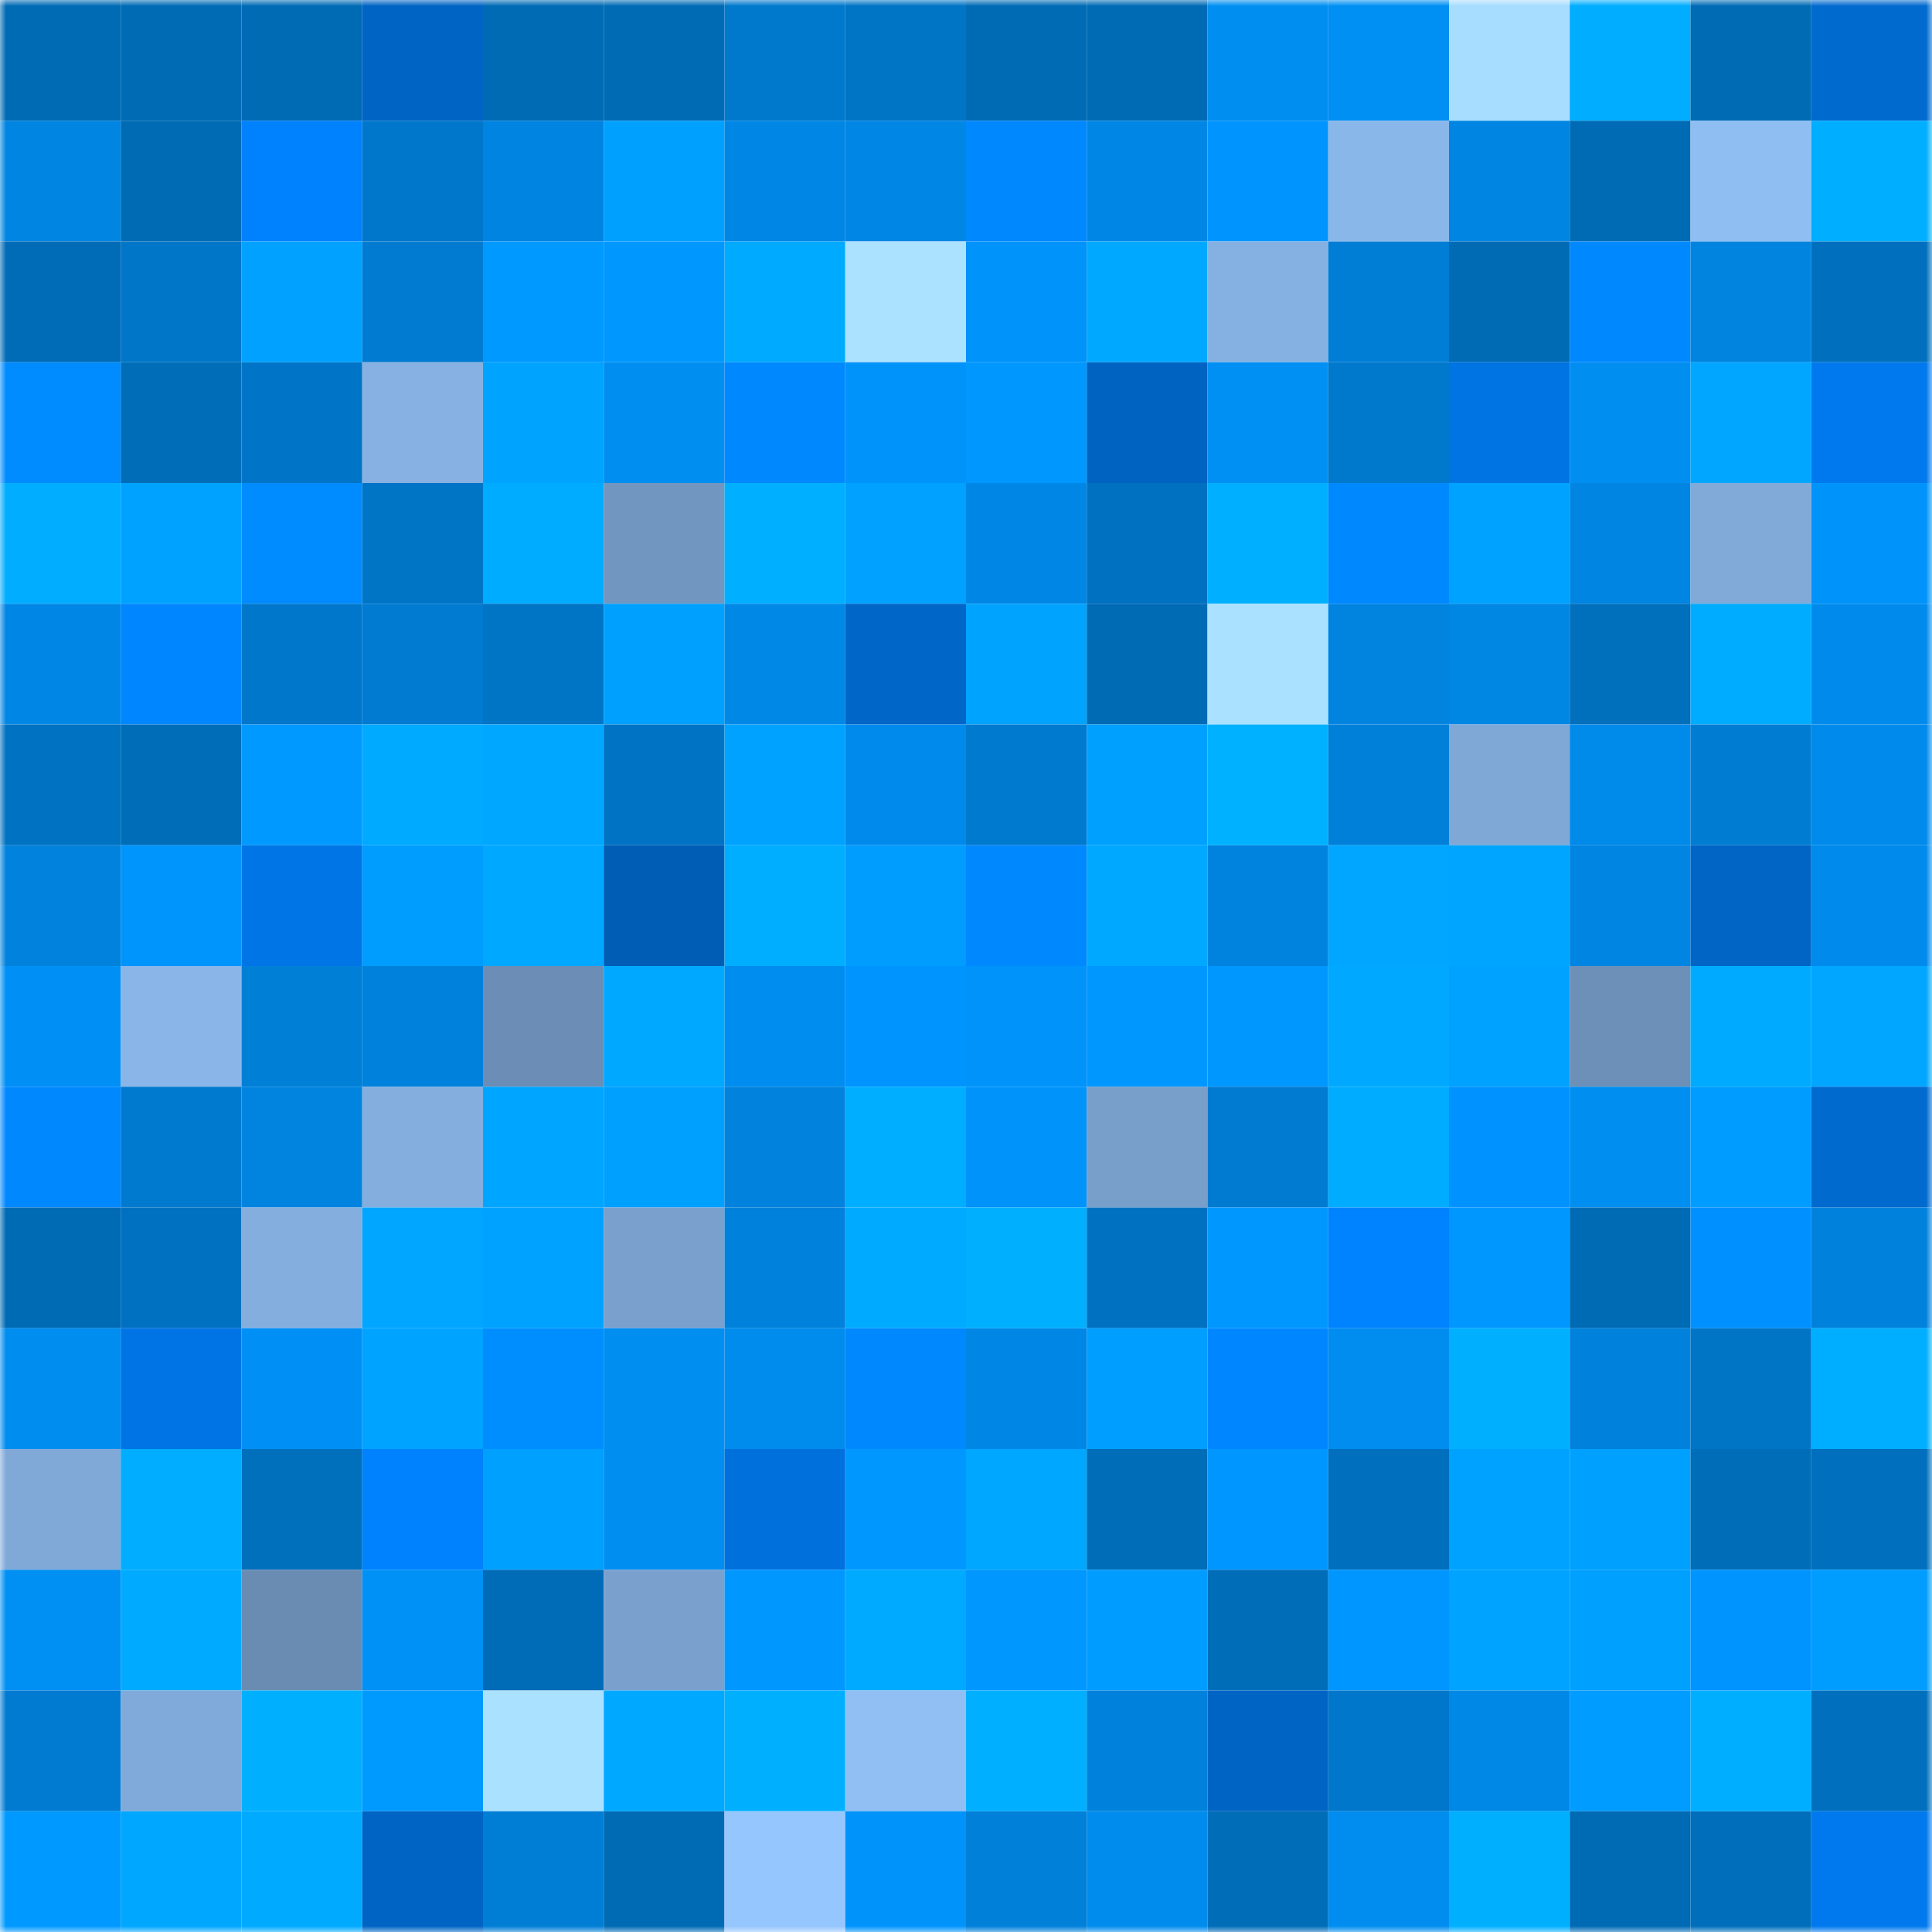 <svg viewBox="0 0 160 160" fill="none" role="img" xmlns="http://www.w3.org/2000/svg" width="240" height="240" name="ens%2Cptcrypto.eth"><mask id="918892530" mask-type="alpha" maskUnits="userSpaceOnUse" x="0" y="0" width="160" height="160"><rect width="160" height="160" fill="#FFFFFF"></rect></mask><g mask="url(#918892530)"><rect x="0" y="0" width="10" height="10" fill="#006bb5"></rect><rect x="10" y="0" width="10" height="10" fill="#006bb5"></rect><rect x="20" y="0" width="10" height="10" fill="#006bb5"></rect><rect x="30" y="0" width="10" height="10" fill="#0064c4"></rect><rect x="40" y="0" width="10" height="10" fill="#006bb5"></rect><rect x="50" y="0" width="10" height="10" fill="#006bb5"></rect><rect x="60" y="0" width="10" height="10" fill="#0079cd"></rect><rect x="70" y="0" width="10" height="10" fill="#0075c6"></rect><rect x="80" y="0" width="10" height="10" fill="#006bb5"></rect><rect x="90" y="0" width="10" height="10" fill="#006bb5"></rect><rect x="100" y="0" width="10" height="10" fill="#008ef0"></rect><rect x="110" y="0" width="10" height="10" fill="#008ff3"></rect><rect x="120" y="0" width="10" height="10" fill="#a7ddff"></rect><rect x="130" y="0" width="10" height="10" fill="#00adff"></rect><rect x="140" y="0" width="10" height="10" fill="#006bb5"></rect><rect x="150" y="0" width="10" height="10" fill="#006acf"></rect><rect x="0" y="10" width="10" height="10" fill="#0085e2"></rect><rect x="10" y="10" width="10" height="10" fill="#006bb5"></rect><rect x="20" y="10" width="10" height="10" fill="#0081fe"></rect><rect x="30" y="10" width="10" height="10" fill="#0077ca"></rect><rect x="40" y="10" width="10" height="10" fill="#0084e1"></rect><rect x="50" y="10" width="10" height="10" fill="#00a0ff"></rect><rect x="60" y="10" width="10" height="10" fill="#0086e4"></rect><rect x="70" y="10" width="10" height="10" fill="#0086e4"></rect><rect x="80" y="10" width="10" height="10" fill="#0088ff"></rect><rect x="90" y="10" width="10" height="10" fill="#0087e6"></rect><rect x="100" y="10" width="10" height="10" fill="#0095fe"></rect><rect x="110" y="10" width="10" height="10" fill="#8ab7e9"></rect><rect x="120" y="10" width="10" height="10" fill="#0085e2"></rect><rect x="130" y="10" width="10" height="10" fill="#006bb5"></rect><rect x="140" y="10" width="10" height="10" fill="#8fbef3"></rect><rect x="150" y="10" width="10" height="10" fill="#00aeff"></rect><rect x="0" y="20" width="10" height="10" fill="#006bb6"></rect><rect x="10" y="20" width="10" height="10" fill="#0076c8"></rect><rect x="20" y="20" width="10" height="10" fill="#00a1ff"></rect><rect x="30" y="20" width="10" height="10" fill="#007bd1"></rect><rect x="40" y="20" width="10" height="10" fill="#0099ff"></rect><rect x="50" y="20" width="10" height="10" fill="#0097ff"></rect><rect x="60" y="20" width="10" height="10" fill="#00aaff"></rect><rect x="70" y="20" width="10" height="10" fill="#abe2ff"></rect><rect x="80" y="20" width="10" height="10" fill="#0093fa"></rect><rect x="90" y="20" width="10" height="10" fill="#00a9ff"></rect><rect x="100" y="20" width="10" height="10" fill="#85b1e2"></rect><rect x="110" y="20" width="10" height="10" fill="#007dd5"></rect><rect x="120" y="20" width="10" height="10" fill="#006bb5"></rect><rect x="130" y="20" width="10" height="10" fill="#0088ff"></rect><rect x="140" y="20" width="10" height="10" fill="#0084df"></rect><rect x="150" y="20" width="10" height="10" fill="#0070be"></rect><rect x="0" y="30" width="10" height="10" fill="#008cff"></rect><rect x="10" y="30" width="10" height="10" fill="#006db9"></rect><rect x="20" y="30" width="10" height="10" fill="#0075c7"></rect><rect x="30" y="30" width="10" height="10" fill="#86b1e2"></rect><rect x="40" y="30" width="10" height="10" fill="#00a4ff"></rect><rect x="50" y="30" width="10" height="10" fill="#008ef1"></rect><rect x="60" y="30" width="10" height="10" fill="#0088ff"></rect><rect x="70" y="30" width="10" height="10" fill="#0094fb"></rect><rect x="80" y="30" width="10" height="10" fill="#0098ff"></rect><rect x="90" y="30" width="10" height="10" fill="#0063c2"></rect><rect x="100" y="30" width="10" height="10" fill="#008ff3"></rect><rect x="110" y="30" width="10" height="10" fill="#0079cd"></rect><rect x="120" y="30" width="10" height="10" fill="#0074e3"></rect><rect x="130" y="30" width="10" height="10" fill="#008ef1"></rect><rect x="140" y="30" width="10" height="10" fill="#00a6ff"></rect><rect x="150" y="30" width="10" height="10" fill="#0079ee"></rect><rect x="0" y="40" width="10" height="10" fill="#00adff"></rect><rect x="10" y="40" width="10" height="10" fill="#00a2ff"></rect><rect x="20" y="40" width="10" height="10" fill="#008bff"></rect><rect x="30" y="40" width="10" height="10" fill="#0075c6"></rect><rect x="40" y="40" width="10" height="10" fill="#00acff"></rect><rect x="50" y="40" width="10" height="10" fill="#7196bf"></rect><rect x="60" y="40" width="10" height="10" fill="#00afff"></rect><rect x="70" y="40" width="10" height="10" fill="#00a1ff"></rect><rect x="80" y="40" width="10" height="10" fill="#0087e5"></rect><rect x="90" y="40" width="10" height="10" fill="#0071c0"></rect><rect x="100" y="40" width="10" height="10" fill="#00afff"></rect><rect x="110" y="40" width="10" height="10" fill="#0089ff"></rect><rect x="120" y="40" width="10" height="10" fill="#00a2ff"></rect><rect x="130" y="40" width="10" height="10" fill="#0085e2"></rect><rect x="140" y="40" width="10" height="10" fill="#81aad9"></rect><rect x="150" y="40" width="10" height="10" fill="#0094fb"></rect><rect x="0" y="50" width="10" height="10" fill="#0087e5"></rect><rect x="10" y="50" width="10" height="10" fill="#0086ff"></rect><rect x="20" y="50" width="10" height="10" fill="#0077ca"></rect><rect x="30" y="50" width="10" height="10" fill="#007bd1"></rect><rect x="40" y="50" width="10" height="10" fill="#0074c5"></rect><rect x="50" y="50" width="10" height="10" fill="#00a0ff"></rect><rect x="60" y="50" width="10" height="10" fill="#0088e6"></rect><rect x="70" y="50" width="10" height="10" fill="#0066c7"></rect><rect x="80" y="50" width="10" height="10" fill="#00a4ff"></rect><rect x="90" y="50" width="10" height="10" fill="#006bb5"></rect><rect x="100" y="50" width="10" height="10" fill="#aae1ff"></rect><rect x="110" y="50" width="10" height="10" fill="#0084e0"></rect><rect x="120" y="50" width="10" height="10" fill="#0086e3"></rect><rect x="130" y="50" width="10" height="10" fill="#006fbc"></rect><rect x="140" y="50" width="10" height="10" fill="#00acff"></rect><rect x="150" y="50" width="10" height="10" fill="#008bec"></rect><rect x="0" y="60" width="10" height="10" fill="#0072c2"></rect><rect x="10" y="60" width="10" height="10" fill="#006db9"></rect><rect x="20" y="60" width="10" height="10" fill="#0099ff"></rect><rect x="30" y="60" width="10" height="10" fill="#00aaff"></rect><rect x="40" y="60" width="10" height="10" fill="#00a7ff"></rect><rect x="50" y="60" width="10" height="10" fill="#0073c4"></rect><rect x="60" y="60" width="10" height="10" fill="#00a2ff"></rect><rect x="70" y="60" width="10" height="10" fill="#008bec"></rect><rect x="80" y="60" width="10" height="10" fill="#007acf"></rect><rect x="90" y="60" width="10" height="10" fill="#00a0ff"></rect><rect x="100" y="60" width="10" height="10" fill="#00b1ff"></rect><rect x="110" y="60" width="10" height="10" fill="#0080d9"></rect><rect x="120" y="60" width="10" height="10" fill="#7fa8d7"></rect><rect x="130" y="60" width="10" height="10" fill="#008aea"></rect><rect x="140" y="60" width="10" height="10" fill="#007dd3"></rect><rect x="150" y="60" width="10" height="10" fill="#008bec"></rect><rect x="0" y="70" width="10" height="10" fill="#0082dd"></rect><rect x="10" y="70" width="10" height="10" fill="#0095fd"></rect><rect x="20" y="70" width="10" height="10" fill="#0075e5"></rect><rect x="30" y="70" width="10" height="10" fill="#009dff"></rect><rect x="40" y="70" width="10" height="10" fill="#00a8ff"></rect><rect x="50" y="70" width="10" height="10" fill="#005db6"></rect><rect x="60" y="70" width="10" height="10" fill="#00aeff"></rect><rect x="70" y="70" width="10" height="10" fill="#009dff"></rect><rect x="80" y="70" width="10" height="10" fill="#0089ff"></rect><rect x="90" y="70" width="10" height="10" fill="#00a9ff"></rect><rect x="100" y="70" width="10" height="10" fill="#0083de"></rect><rect x="110" y="70" width="10" height="10" fill="#00a6ff"></rect><rect x="120" y="70" width="10" height="10" fill="#00a5ff"></rect><rect x="130" y="70" width="10" height="10" fill="#0085e2"></rect><rect x="140" y="70" width="10" height="10" fill="#0065c5"></rect><rect x="150" y="70" width="10" height="10" fill="#008bec"></rect><rect x="0" y="80" width="10" height="10" fill="#0090f5"></rect><rect x="10" y="80" width="10" height="10" fill="#89b5e8"></rect><rect x="20" y="80" width="10" height="10" fill="#007fd7"></rect><rect x="30" y="80" width="10" height="10" fill="#0082dc"></rect><rect x="40" y="80" width="10" height="10" fill="#6c8eb6"></rect><rect x="50" y="80" width="10" height="10" fill="#00a9ff"></rect><rect x="60" y="80" width="10" height="10" fill="#008df0"></rect><rect x="70" y="80" width="10" height="10" fill="#0094ff"></rect><rect x="80" y="80" width="10" height="10" fill="#0093fa"></rect><rect x="90" y="80" width="10" height="10" fill="#0097ff"></rect><rect x="100" y="80" width="10" height="10" fill="#0098ff"></rect><rect x="110" y="80" width="10" height="10" fill="#00a8ff"></rect><rect x="120" y="80" width="10" height="10" fill="#00a2ff"></rect><rect x="130" y="80" width="10" height="10" fill="#6d90b8"></rect><rect x="140" y="80" width="10" height="10" fill="#00abff"></rect><rect x="150" y="80" width="10" height="10" fill="#00a6ff"></rect><rect x="0" y="90" width="10" height="10" fill="#0088ff"></rect><rect x="10" y="90" width="10" height="10" fill="#007acf"></rect><rect x="20" y="90" width="10" height="10" fill="#0084e0"></rect><rect x="30" y="90" width="10" height="10" fill="#84aede"></rect><rect x="40" y="90" width="10" height="10" fill="#00a5ff"></rect><rect x="50" y="90" width="10" height="10" fill="#00a0ff"></rect><rect x="60" y="90" width="10" height="10" fill="#0082dd"></rect><rect x="70" y="90" width="10" height="10" fill="#00aeff"></rect><rect x="80" y="90" width="10" height="10" fill="#0093fa"></rect><rect x="90" y="90" width="10" height="10" fill="#789eca"></rect><rect x="100" y="90" width="10" height="10" fill="#007bd1"></rect><rect x="110" y="90" width="10" height="10" fill="#00acff"></rect><rect x="120" y="90" width="10" height="10" fill="#0092ff"></rect><rect x="130" y="90" width="10" height="10" fill="#008ef1"></rect><rect x="140" y="90" width="10" height="10" fill="#009cff"></rect><rect x="150" y="90" width="10" height="10" fill="#006acf"></rect><rect x="0" y="100" width="10" height="10" fill="#006bb5"></rect><rect x="10" y="100" width="10" height="10" fill="#0071c0"></rect><rect x="20" y="100" width="10" height="10" fill="#83aede"></rect><rect x="30" y="100" width="10" height="10" fill="#00a6ff"></rect><rect x="40" y="100" width="10" height="10" fill="#00a2ff"></rect><rect x="50" y="100" width="10" height="10" fill="#7aa1ce"></rect><rect x="60" y="100" width="10" height="10" fill="#0081db"></rect><rect x="70" y="100" width="10" height="10" fill="#00aaff"></rect><rect x="80" y="100" width="10" height="10" fill="#00b0ff"></rect><rect x="90" y="100" width="10" height="10" fill="#0071c0"></rect><rect x="100" y="100" width="10" height="10" fill="#0098ff"></rect><rect x="110" y="100" width="10" height="10" fill="#0083ff"></rect><rect x="120" y="100" width="10" height="10" fill="#0097ff"></rect><rect x="130" y="100" width="10" height="10" fill="#006bb5"></rect><rect x="140" y="100" width="10" height="10" fill="#0090ff"></rect><rect x="150" y="100" width="10" height="10" fill="#0082dc"></rect><rect x="0" y="110" width="10" height="10" fill="#008df0"></rect><rect x="10" y="110" width="10" height="10" fill="#0074e4"></rect><rect x="20" y="110" width="10" height="10" fill="#0090f5"></rect><rect x="30" y="110" width="10" height="10" fill="#00a3ff"></rect><rect x="40" y="110" width="10" height="10" fill="#008eff"></rect><rect x="50" y="110" width="10" height="10" fill="#008ef1"></rect><rect x="60" y="110" width="10" height="10" fill="#008ced"></rect><rect x="70" y="110" width="10" height="10" fill="#0089ff"></rect><rect x="80" y="110" width="10" height="10" fill="#0087e6"></rect><rect x="90" y="110" width="10" height="10" fill="#009eff"></rect><rect x="100" y="110" width="10" height="10" fill="#0086ff"></rect><rect x="110" y="110" width="10" height="10" fill="#008def"></rect><rect x="120" y="110" width="10" height="10" fill="#00b0ff"></rect><rect x="130" y="110" width="10" height="10" fill="#0081db"></rect><rect x="140" y="110" width="10" height="10" fill="#0075c6"></rect><rect x="150" y="110" width="10" height="10" fill="#00aeff"></rect><rect x="0" y="120" width="10" height="10" fill="#80a9d8"></rect><rect x="10" y="120" width="10" height="10" fill="#00adff"></rect><rect x="20" y="120" width="10" height="10" fill="#006fbc"></rect><rect x="30" y="120" width="10" height="10" fill="#0081fd"></rect><rect x="40" y="120" width="10" height="10" fill="#00a0ff"></rect><rect x="50" y="120" width="10" height="10" fill="#008ef1"></rect><rect x="60" y="120" width="10" height="10" fill="#0070dc"></rect><rect x="70" y="120" width="10" height="10" fill="#0098ff"></rect><rect x="80" y="120" width="10" height="10" fill="#00a7ff"></rect><rect x="90" y="120" width="10" height="10" fill="#006db9"></rect><rect x="100" y="120" width="10" height="10" fill="#0096ff"></rect><rect x="110" y="120" width="10" height="10" fill="#0070be"></rect><rect x="120" y="120" width="10" height="10" fill="#00a2ff"></rect><rect x="130" y="120" width="10" height="10" fill="#00a0ff"></rect><rect x="140" y="120" width="10" height="10" fill="#006db9"></rect><rect x="150" y="120" width="10" height="10" fill="#0070be"></rect><rect x="0" y="130" width="10" height="10" fill="#008ff3"></rect><rect x="10" y="130" width="10" height="10" fill="#00abff"></rect><rect x="20" y="130" width="10" height="10" fill="#6a8cb3"></rect><rect x="30" y="130" width="10" height="10" fill="#0091f7"></rect><rect x="40" y="130" width="10" height="10" fill="#006bb6"></rect><rect x="50" y="130" width="10" height="10" fill="#7aa1ce"></rect><rect x="60" y="130" width="10" height="10" fill="#0097ff"></rect><rect x="70" y="130" width="10" height="10" fill="#00aaff"></rect><rect x="80" y="130" width="10" height="10" fill="#0097ff"></rect><rect x="90" y="130" width="10" height="10" fill="#009cff"></rect><rect x="100" y="130" width="10" height="10" fill="#006db9"></rect><rect x="110" y="130" width="10" height="10" fill="#0096ff"></rect><rect x="120" y="130" width="10" height="10" fill="#00a3ff"></rect><rect x="130" y="130" width="10" height="10" fill="#00a0ff"></rect><rect x="140" y="130" width="10" height="10" fill="#0094ff"></rect><rect x="150" y="130" width="10" height="10" fill="#009dff"></rect><rect x="0" y="140" width="10" height="10" fill="#007bd1"></rect><rect x="10" y="140" width="10" height="10" fill="#80aad9"></rect><rect x="20" y="140" width="10" height="10" fill="#00b0ff"></rect><rect x="30" y="140" width="10" height="10" fill="#009aff"></rect><rect x="40" y="140" width="10" height="10" fill="#aae1ff"></rect><rect x="50" y="140" width="10" height="10" fill="#00a9ff"></rect><rect x="60" y="140" width="10" height="10" fill="#00b0ff"></rect><rect x="70" y="140" width="10" height="10" fill="#91bff4"></rect><rect x="80" y="140" width="10" height="10" fill="#00afff"></rect><rect x="90" y="140" width="10" height="10" fill="#0081db"></rect><rect x="100" y="140" width="10" height="10" fill="#0064c5"></rect><rect x="110" y="140" width="10" height="10" fill="#0077ca"></rect><rect x="120" y="140" width="10" height="10" fill="#0088e6"></rect><rect x="130" y="140" width="10" height="10" fill="#009cff"></rect><rect x="140" y="140" width="10" height="10" fill="#00aeff"></rect><rect x="150" y="140" width="10" height="10" fill="#0070be"></rect><rect x="0" y="150" width="10" height="10" fill="#0099ff"></rect><rect x="10" y="150" width="10" height="10" fill="#00a7ff"></rect><rect x="20" y="150" width="10" height="10" fill="#00aaff"></rect><rect x="30" y="150" width="10" height="10" fill="#0064c4"></rect><rect x="40" y="150" width="10" height="10" fill="#007ed6"></rect><rect x="50" y="150" width="10" height="10" fill="#006bb5"></rect><rect x="60" y="150" width="10" height="10" fill="#95c6fd"></rect><rect x="70" y="150" width="10" height="10" fill="#0094fb"></rect><rect x="80" y="150" width="10" height="10" fill="#0080d9"></rect><rect x="90" y="150" width="10" height="10" fill="#008ced"></rect><rect x="100" y="150" width="10" height="10" fill="#006db9"></rect><rect x="110" y="150" width="10" height="10" fill="#008def"></rect><rect x="120" y="150" width="10" height="10" fill="#00b0ff"></rect><rect x="130" y="150" width="10" height="10" fill="#006bb5"></rect><rect x="140" y="150" width="10" height="10" fill="#006ebb"></rect><rect x="150" y="150" width="10" height="10" fill="#0079ee"></rect></g></svg>